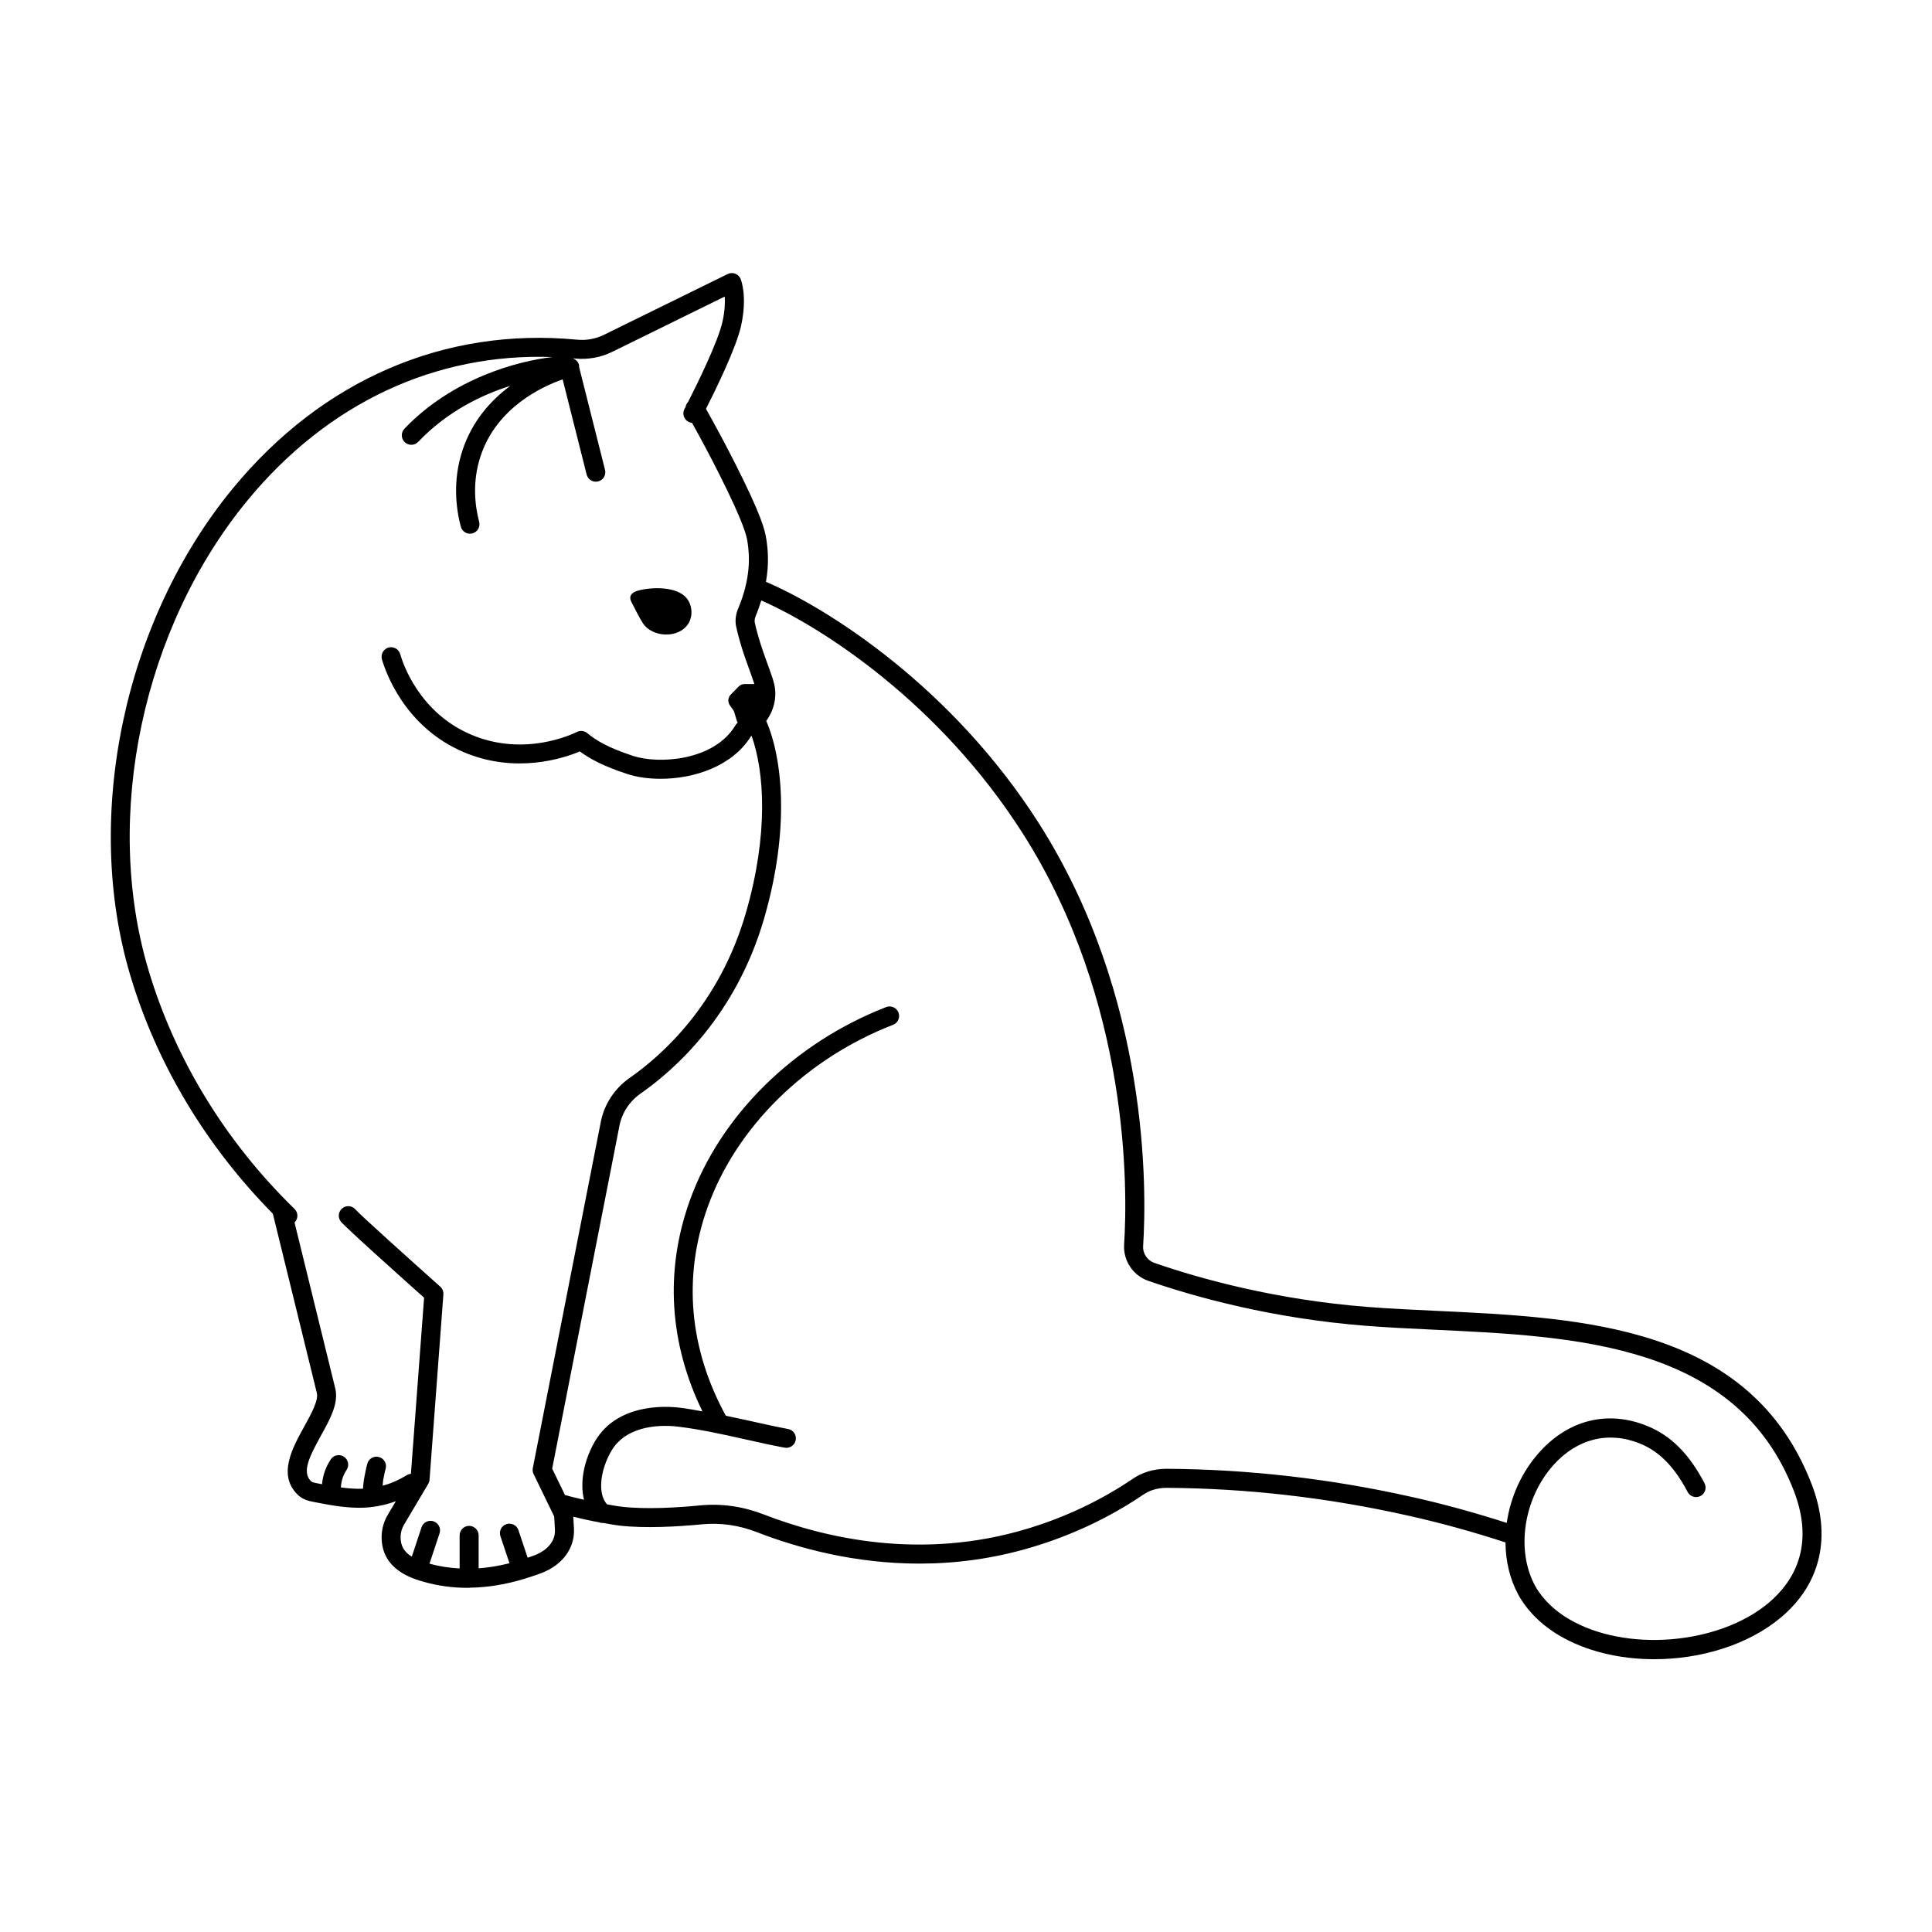 <?xml version="1.0" encoding="UTF-8"?>
<!-- Uploaded to: ICON Repo, www.svgrepo.com, Generator: ICON Repo Mixer Tools -->
<svg fill="#000000" width="800px" height="800px" version="1.1" viewBox="144 144 512 512" xmlns="http://www.w3.org/2000/svg">
 <g>
  <path d="m216.31 465.66c1.301 5.305 11.594 47.242 11.652 47.48 0.488 1.996-1.551 5.68-3.344 8.926-3.188 5.773-7.16 12.953-1.562 18.199 1.301 1.215 2.977 1.547 3.879 1.723 4.004 0.785 8.074 1.586 12.289 1.586 3.129 0 6.352-0.523 9.684-1.734l-2.16 3.637c-1.059 1.785-1.617 3.82-1.617 5.883 0 8.691 8.211 11.004 11.301 11.871 3.68 1.039 7.496 1.559 11.441 1.559 0.125 0 0.25-0.02 0.379-0.02 0.031 0 0.055 0.016 0.086 0.016 0.051 0 0.09-0.023 0.141-0.031 4.664-0.059 9.492-0.836 14.469-2.344 0.039-0.012 0.082-0.004 0.121-0.02 0.035-0.012 0.055-0.039 0.09-0.051 1.449-0.441 2.91-0.922 4.387-1.484 5.582-2.141 8.863-6.688 8.555-11.859l-0.18-3.066c2.266 0.578 4.539 1.082 6.836 1.492 0.301 0.121 0.613 0.195 0.938 0.195 0.039 0 0.082-0.023 0.121-0.023 1.422 0.238 2.836 0.52 4.258 0.691 6.918 0.812 15.738 0.273 21.91-0.324 4.918-0.473 9.805 0.215 14.57 2.066 11.07 4.293 26.043 8.344 43.09 8.344 9.453 0 19.547-1.246 29.961-4.387 10.551-3.164 20.41-7.82 29.316-13.844 1.75-1.211 3.891-1.848 6.188-1.848 21.25 0.121 42.707 2.578 63.789 7.305 8.758 1.934 17.508 4.367 26.07 7.16 0.039 4.875 1.125 9.637 3.371 13.801 1.285 2.394 4.387 6.969 10.707 10.758 7.195 4.301 16.207 6.394 25.348 6.394 12.379 0 24.992-3.824 33.645-11.129 10.578-8.934 13.422-21.52 8.004-35.43-16.293-41.855-60.438-43.934-99.387-45.762-6.254-0.293-12.352-0.578-18.152-1.031-24.254-1.891-44.125-7.379-56.516-11.652-1.953-0.676-3.18-2.5-3.043-4.543 0.941-14.637 1.715-65.969-27.695-112.08-22.965-35.992-55.691-56.828-72.262-63.887 0.832-4.742 0.535-8.469 0.121-11.18-0.383-2.594-1.367-6.5-8.246-20.117-2.519-4.988-5.133-9.855-7.769-14.547 2.504-4.938 8.047-16.246 9.309-22.031 1.672-7.664 0.059-11.93-0.125-12.391-0.266-0.645-0.785-1.152-1.441-1.402-0.641-0.242-1.371-0.211-2 0.098l-32.777 16.105c-2.203 1.078-4.664 1.527-7.133 1.289-35.117-3.352-67.492 10.617-91.184 39.371-28.805 34.961-39.766 86.762-27.277 128.89 6.977 23.523 20.07 45.352 37.848 63.371zm127.92-158.32c0.621-1.477 1.098-2.863 1.516-4.211 16.211 7.106 47.266 27.195 69.238 61.645 28.59 44.82 27.832 94.793 26.918 109.04-0.277 4.266 2.367 8.23 6.43 9.633 12.676 4.367 32.984 9.98 57.766 11.914 5.844 0.453 12 0.746 18.309 1.043 37.414 1.758 79.82 3.754 94.93 42.559 5.863 15.055-0.328 24.484-6.559 29.75-13.324 11.246-38.152 13.234-53.156 4.266-5.285-3.164-7.82-6.883-8.855-8.82-5.074-9.402-2.969-23.113 4.906-31.902 6.258-6.992 14.605-9.074 22.918-5.707 5.125 2.074 9.141 6.156 12.652 12.844 0.645 1.238 2.176 1.699 3.402 1.062 1.23-0.645 1.707-2.172 1.059-3.402-4.09-7.805-8.922-12.625-15.219-15.176-10.383-4.207-20.793-1.656-28.562 7.012-4.731 5.285-7.656 11.941-8.621 18.695-8.332-2.676-16.816-5.039-25.316-6.914-21.422-4.805-43.242-7.305-64.867-7.426-3.336 0-6.473 0.945-9.043 2.731-8.469 5.723-17.863 10.16-27.926 13.18-27.844 8.395-53.316 2.555-69.781-3.828-5.496-2.125-11.184-2.934-16.871-2.379-5.93 0.574-14.348 1.102-20.836 0.332-1.266-0.145-2.519-0.406-3.785-0.609-2.742-3.012-1.617-9.566 1.199-14.27 4.352-7.254 14.375-6.695 17.34-6.359 6.055 0.707 12.152 2.07 18.051 3.391 3.477 0.781 6.961 1.559 10.465 2.215 1.34 0.246 2.684-0.641 2.941-2.004 0.262-1.367-0.641-2.684-2.004-2.941-3.449-0.648-6.871-1.422-10.297-2.188-2.047-0.457-4.137-0.898-6.223-1.336-9.715-17.746-11.422-36.805-4.848-55.203 7.609-21.289 25.988-39.383 49.168-48.395 1.293-0.504 1.941-1.965 1.43-3.258-0.508-1.293-1.969-1.941-3.258-1.438-24.516 9.531-43.988 28.746-52.082 51.395-6.629 18.566-5.379 37.727 3.387 55.742-2.039-0.359-4.074-0.746-6.141-0.988-3.723-0.434-16.332-1.082-22.242 8.77-2.816 4.695-4.223 10.777-2.992 15.648-1.605-0.379-3.219-0.734-4.801-1.203-0.082-0.023-0.156-0.004-0.23-0.02l-3.41-7.023 17.832-90.891c0.676-3.441 2.672-6.473 5.629-8.535 9.008-6.289 25.23-20.66 32.684-46.305 6.918-23.832 4.883-42.516 0.586-52.418 1.133-1.594 2.047-3.512 2.328-5.863 0.336-2.805-0.398-4.84-1.426-7.664l-1.012-2.832c-0.898-2.488-2-5.586-2.918-9.652-0.117-0.5-0.035-1.137 0.199-1.707zm-134.61-30.762c21.23-25.77 49.77-39.09 80.797-37.957-8.992 1.023-26.391 5.523-39.242 19-0.957 1.008-0.922 2.606 0.09 3.562 0.488 0.465 1.113 0.695 1.738 0.695 0.664 0 1.328-0.262 1.824-0.781 7.715-8.09 16.871-12.465 24.418-14.848-5.055 3.742-10.039 9.18-12.641 16.965-2.695 8.082-1.758 15.523-0.492 20.344 0.297 1.133 1.32 1.879 2.434 1.879 0.211 0 0.422-0.023 0.641-0.086 1.344-0.352 2.152-1.727 1.793-3.074-1.09-4.156-1.906-10.566 0.402-17.469 4.293-12.855 16.324-18.383 21.73-20.27l6.352 25.207c0.289 1.145 1.316 1.906 2.438 1.906 0.203 0 0.406-0.023 0.613-0.074 1.352-0.336 2.172-1.707 1.824-3.059l-6.867-27.246c-0.004-0.188 0.02-0.367-0.023-0.559-0.215-0.871-0.883-1.48-1.676-1.738 0.215 0.02 0.434 0.02 0.656 0.039 3.391 0.332 6.801-0.289 9.84-1.785l29.797-14.641c0.102 1.578 0.031 3.805-0.59 6.629-1.168 5.352-6.828 16.785-9.113 21.281-0.352 0.367-0.574 0.805-0.66 1.289-0.176 0.348-0.297 0.578-0.309 0.594-0.648 1.234-0.172 2.754 1.059 3.402 0.297 0.156 0.621 0.242 0.938 0.266 2.363 4.242 4.699 8.609 6.961 13.094 7.082 14.031 7.543 17.105 7.766 18.586 0.551 3.672 0.891 9.5-2.539 17.66-0.645 1.551-0.812 3.246-0.469 4.762 0.977 4.363 2.152 7.621 3.09 10.242l1.023 2.852c0.293 0.812 0.516 1.449 0.699 2.031h-2.586c-0.598 0-1.176 0.242-1.594 0.672l-2.09 2.133c-0.754 0.77-0.848 1.969-0.223 2.84l0.832 1.16c0.141 0.203 0.25 0.422 0.324 0.66l0.727 2.438c0.039 0.133 0.141 0.203 0.203 0.312-0.211 0.18-0.414 0.379-0.555 0.621-5.629 9.578-20.441 10.43-27.148 8.223-6.578-2.16-9.645-3.988-12.219-6.07-0.77-0.621-1.832-0.734-2.711-0.293-1.391 0.695-13.996 6.625-27.918 0.762-13.84-5.828-18.176-18.836-18.906-21.391-0.379-1.336-1.762-2.109-3.113-1.727-1.34 0.383-2.109 1.777-1.727 3.117 0.84 2.938 5.84 17.926 21.789 24.645 13.703 5.762 26.309 1.594 30.66-0.238 2.769 2.035 6.238 3.894 12.566 5.981 2.488 0.82 5.551 1.27 8.828 1.27 8.707 0 18.93-3.203 23.973-11.285 0.047-0.035 0.098-0.086 0.141-0.121 3.391 9.477 4.574 25.996-1.547 47.07-7.019 24.164-22.262 37.68-30.727 43.578-4.031 2.816-6.762 6.969-7.684 11.699l-18.012 91.719c-0.105 0.535-0.035 1.094 0.203 1.582l5.453 11.227 0.203 3.422c0.258 4.375-4.016 6.359-5.332 6.863-0.637 0.246-1.266 0.438-1.895 0.66l-2.449-7.305c-0.434-1.32-1.863-2.019-3.188-1.586-1.32 0.441-2.023 1.867-1.582 3.188l2.402 7.168c-2.785 0.699-5.512 1.16-8.172 1.352v-8.734c0-1.391-1.129-2.519-2.519-2.519-1.391 0-2.519 1.129-2.519 2.519v8.766c-2.742-0.145-5.41-0.543-7.984-1.27l2.664-8.039c0.438-1.32-0.281-2.746-1.598-3.184-1.324-0.438-2.746 0.277-3.184 1.598l-2.57 7.758c-2.102-1.27-2.973-2.871-2.973-5.16 0-1.16 0.316-2.309 0.91-3.309l6.41-10.793c0.203-0.332 0.316-0.711 0.348-1.098l3.672-49.125c0.055-0.781-0.25-1.547-0.836-2.066-8.051-7.18-21.207-19.023-22.383-20.363-0.836-1.066-2.398-1.281-3.488-0.457-1.113 0.836-1.34 2.414-0.508 3.527 0.992 1.328 15.109 13.984 22.102 20.227l-3.492 46.668c-0.371 0.035-0.734 0.137-1.078 0.344-2.207 1.367-4.324 2.254-6.41 2.82 0.074-0.59 0.066-1.199 0.188-1.777l0.141-0.695c0.137-0.684 0.289-1.449 0.441-1.965 0.414-1.328-0.328-2.742-1.664-3.148-1.336-0.414-2.742 0.332-3.148 1.664-0.203 0.648-0.398 1.605-0.57 2.469l-0.133 0.656c-0.246 1.18-0.395 2.383-0.488 3.586-1.941 0.07-3.875-0.07-5.844-0.344 0.066-0.891 0.207-1.773 0.504-2.606 0.258-0.711 0.598-1.402 1.027-2.051 0.762-1.16 0.438-2.727-0.727-3.488-1.16-0.762-2.727-0.449-3.488 0.727-0.645 0.977-1.164 2.023-1.562 3.113-0.398 1.109-0.629 2.273-0.754 3.457-0.48-0.09-0.945-0.18-1.43-0.277-0.348-0.07-1.164-0.227-1.41-0.457-2.543-2.383-0.648-6.332 2.527-12.082 2.465-4.453 4.785-8.66 3.828-12.57-0.07-0.289-7.977-32.5-10.797-43.984 0.016-0.016 0.031-0.016 0.047-0.031 0.969-0.996 0.945-2.59-0.051-3.562-18.328-17.844-31.734-39.805-38.762-63.52-12.039-40.605-1.461-90.543 26.332-124.27z"/>
  <path d="m314.3 309.05c2.492 3.969 9.688 4.293 12.184 0.102 1.234-2.074 0.918-4.918-0.555-6.672-2.602-3.094-8.977-2.91-12.52-2.055-1.773 0.43-3.004 1.371-2.047 3.164 0.961 1.82 1.844 3.723 2.938 5.461z"/>
 </g>
</svg>